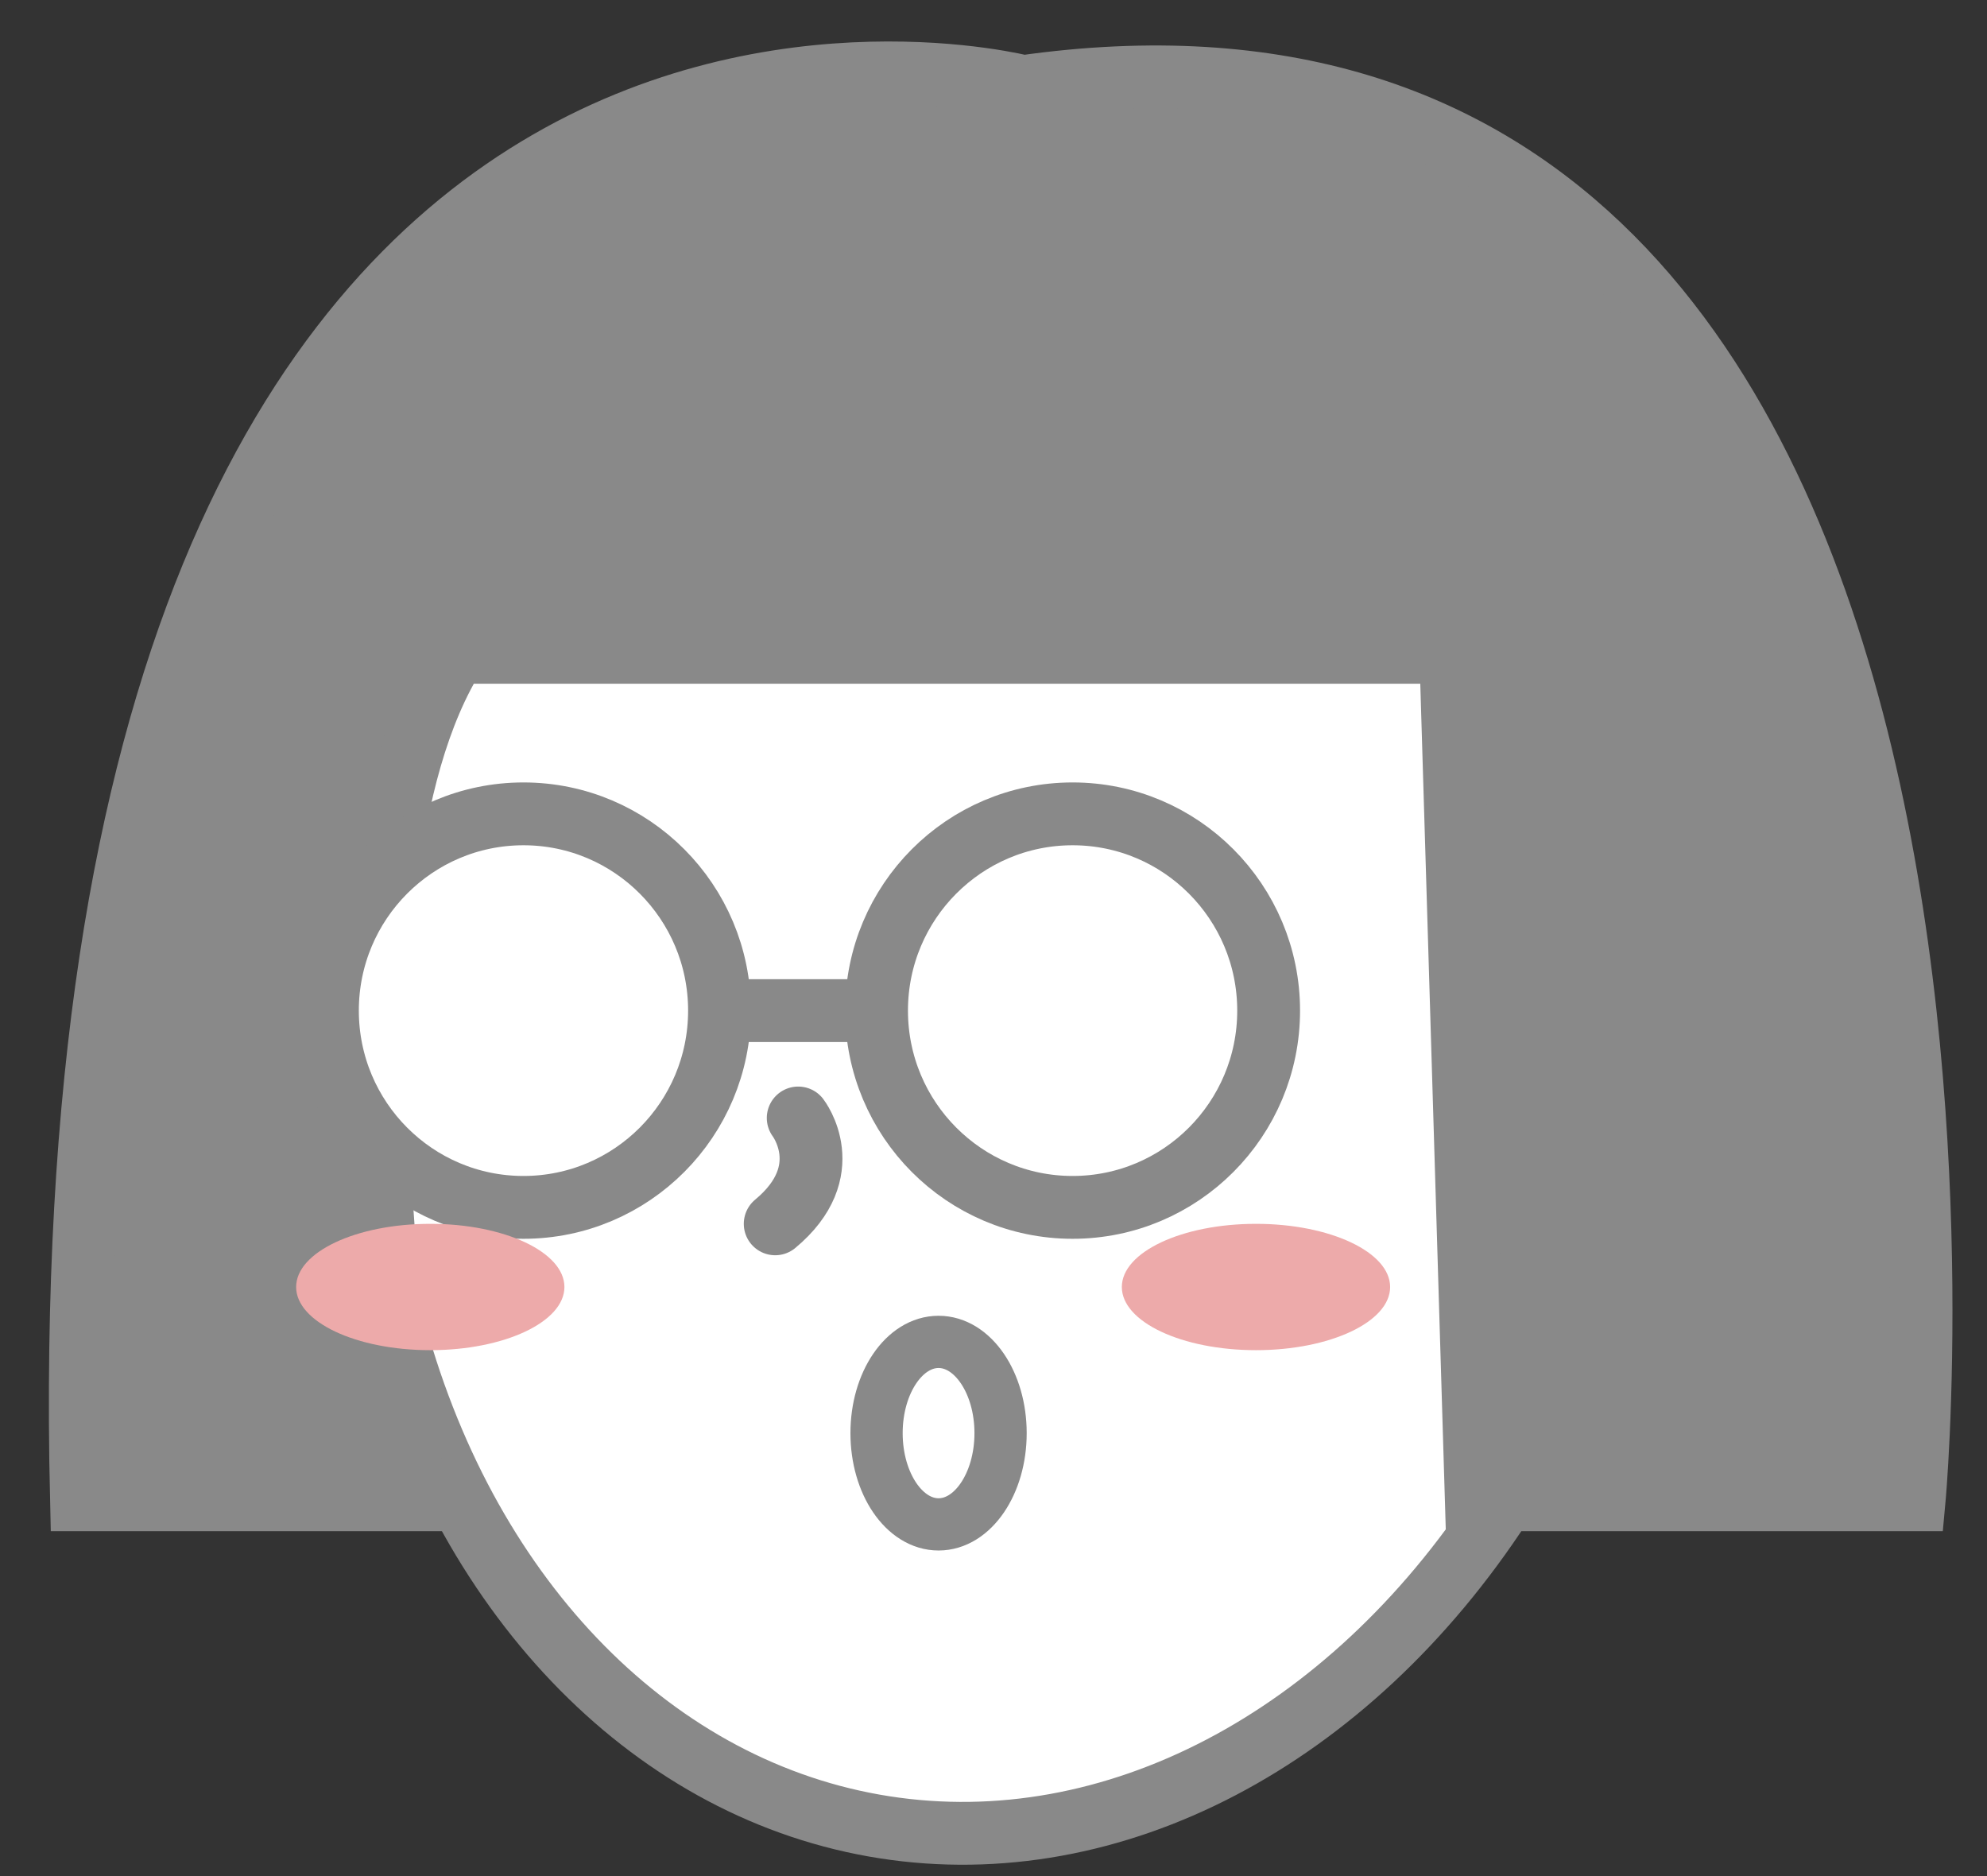 <svg id="圖層_1" data-name="圖層 1" xmlns="http://www.w3.org/2000/svg" viewBox="0 0 172.71 163.07"><rect x="0" y="0" width="172.71" height="163.07" fill="#333333" stroke="none"/><defs><style>.cls-1{fill:#fff;}.cls-1,.cls-2,.cls-4,.cls-5,.cls-6{stroke:#898989;}.cls-1,.cls-4,.cls-5{stroke-miterlimit:10;}.cls-1,.cls-2,.cls-4,.cls-5{stroke-width:5.46px;}.cls-2,.cls-5,.cls-6{fill:none;}.cls-2,.cls-6{stroke-linecap:round;stroke-linejoin:round;}.cls-3{fill:#edaaaa;}.cls-4{fill:#898989;}.cls-6{stroke-width:4.54px;}</style></defs><title>niuslab</title><ellipse class="cls-1" cx="87.94" cy="87.77" rx="71.89" ry="56.17" transform="translate(-12.31 161.16) rotate(-81.15)"/><path class="cls-2" d="M69.38,97.16s3.54,4.6-2,9.2"/><ellipse class="cls-3" cx="109.17" cy="111.85" rx="11.66" ry="5.49"/><path class="cls-4" d="M39.63,56.69H126.1l2.22,73.65h38.06S178.94-5.23,88.94,7.53c0,0-85.29-22-81.86,122.81H36.22S26.42,77.48,39.63,56.69Z"/><ellipse class="cls-1" cx="45.5" cy="87.83" rx="17.04" ry="17.1"/><ellipse class="cls-1" cx="93.23" cy="87.83" rx="17.04" ry="17.1"/><ellipse class="cls-3" cx="37.4" cy="111.85" rx="11.66" ry="5.49"/><line class="cls-5" x1="62.54" y1="87.83" x2="76.19" y2="87.83"/><ellipse class="cls-6" cx="81.58" cy="124.55" rx="5.39" ry="7.93"/></svg>